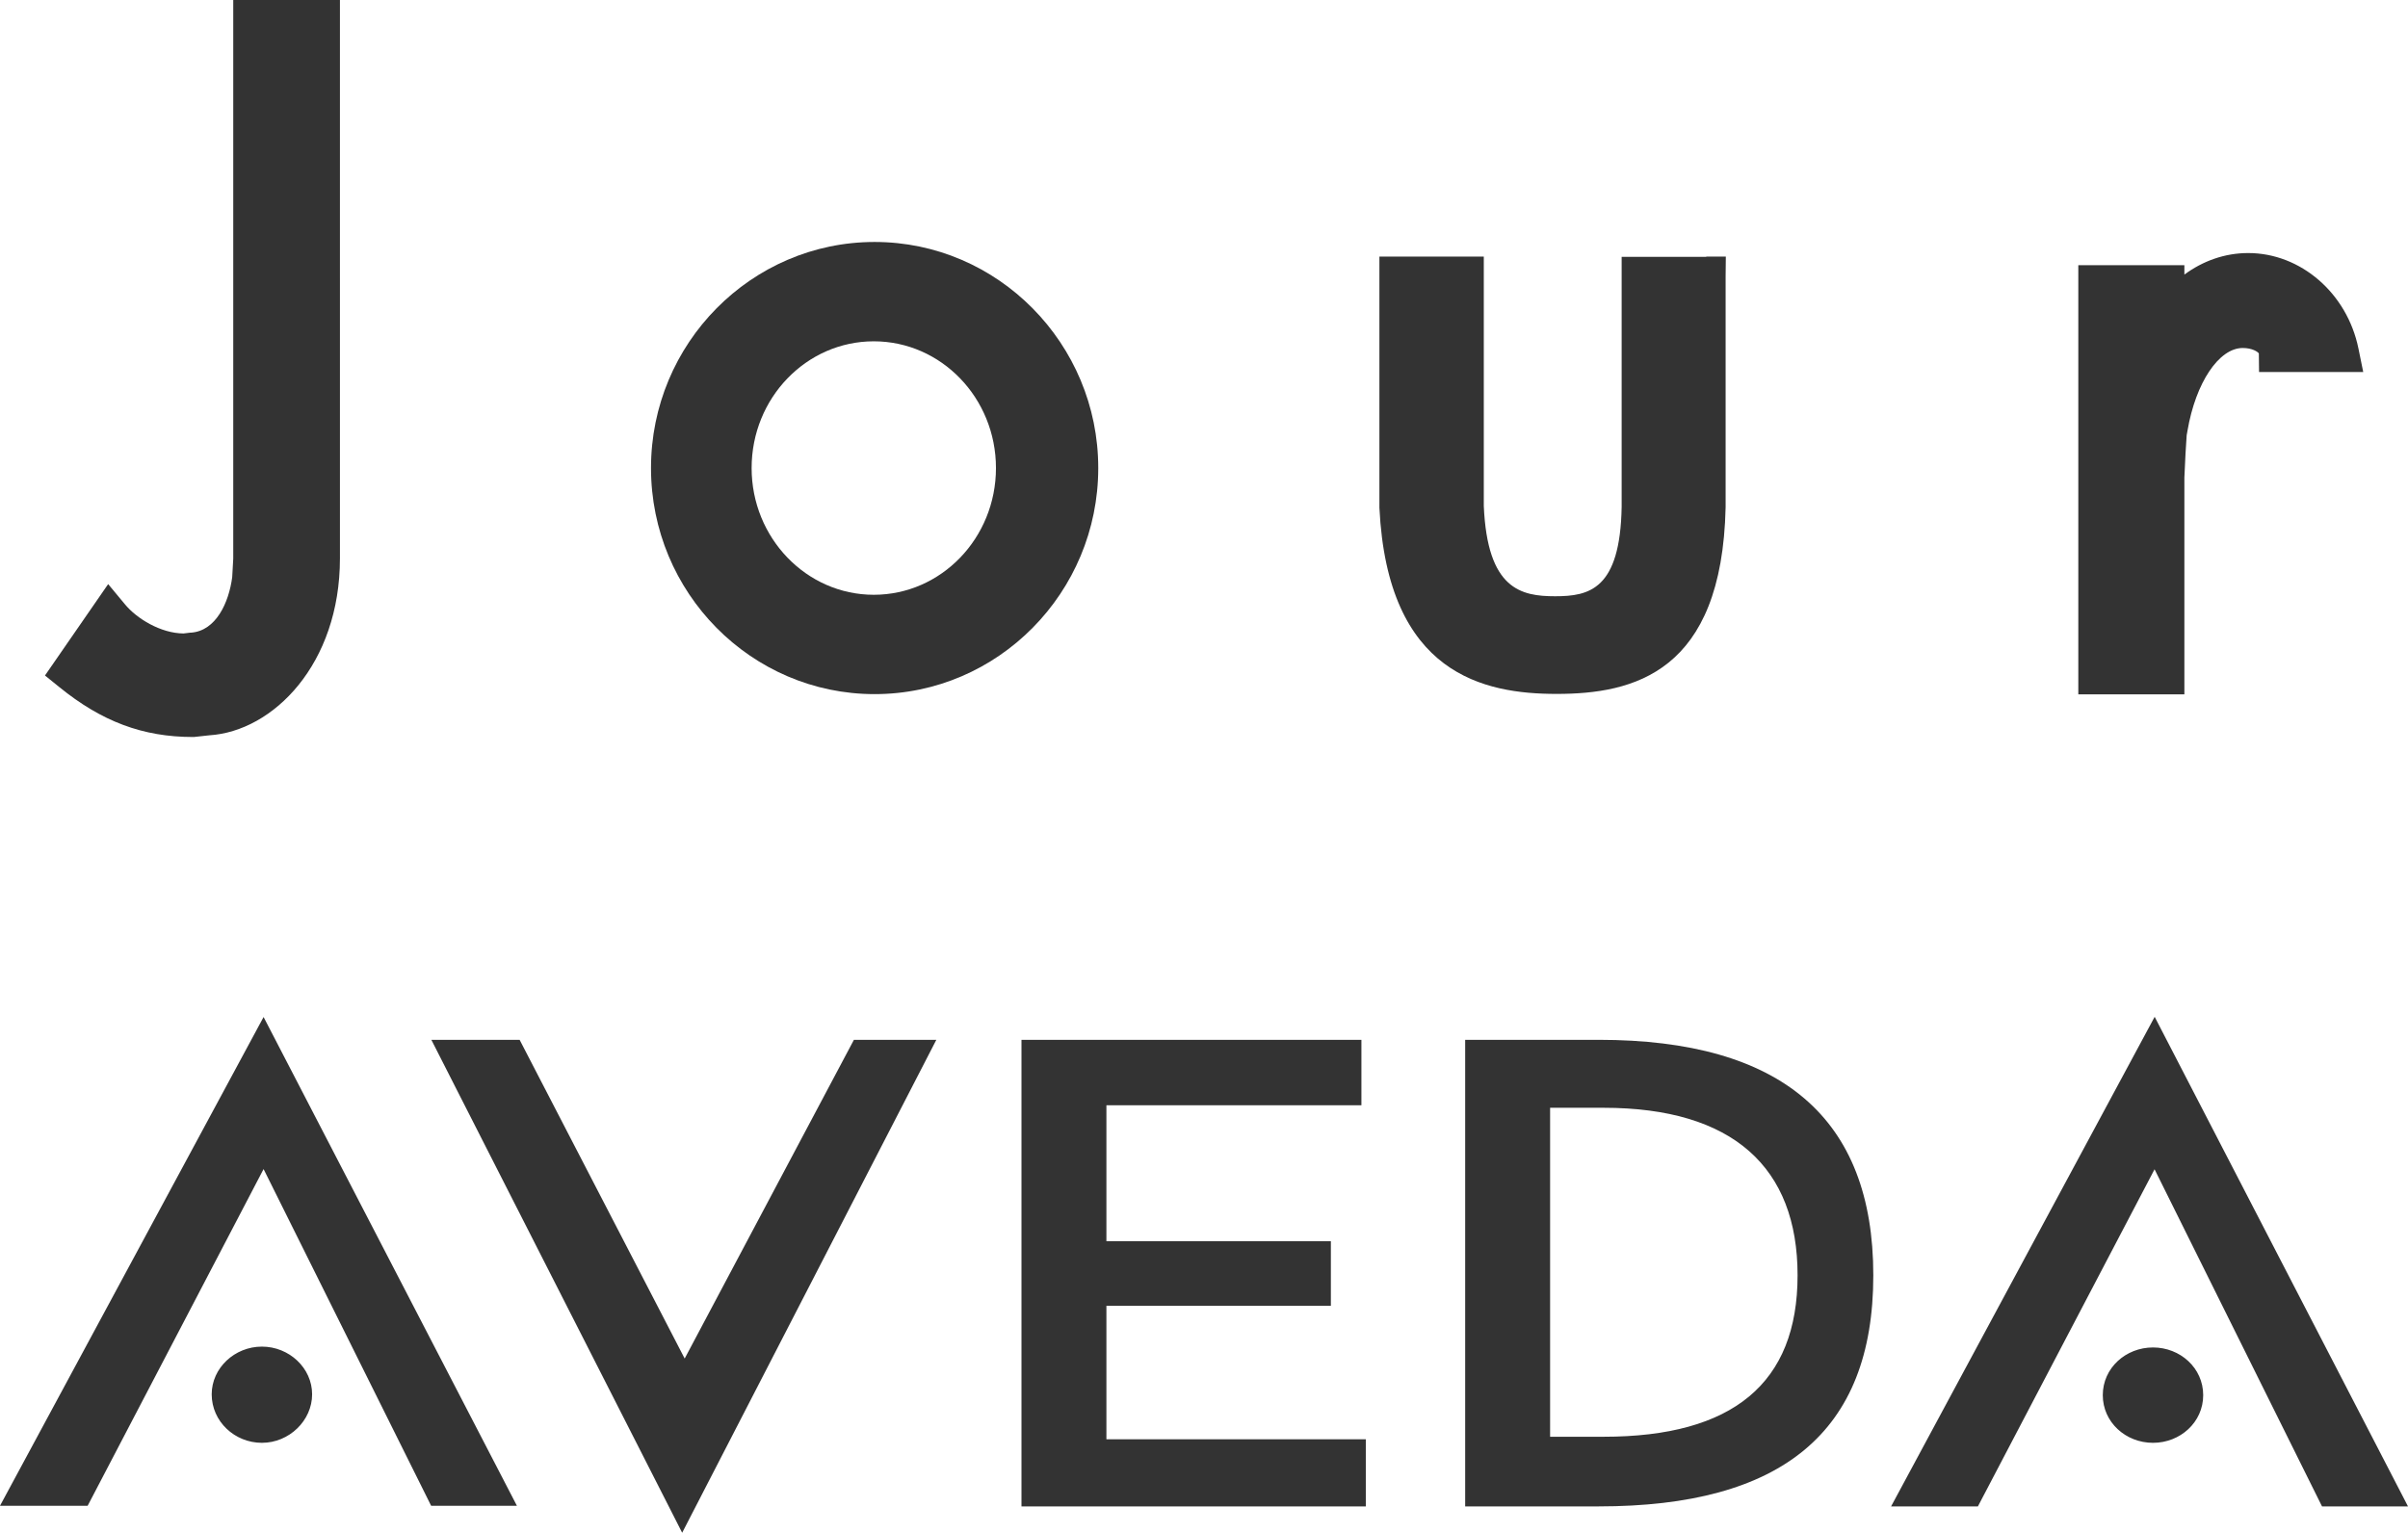 <?xml version="1.0" encoding="UTF-8"?>
<svg id="_レイヤー_2" data-name="レイヤー 2" xmlns="http://www.w3.org/2000/svg" viewBox="0 0 115.11 73.3">
  <defs>
    <style>
      .cls-1 {
        fill: #333;
      }
    </style>
  </defs>
  <g id="design">
    <g>
      <path class="cls-1" d="m12.6,55.9l-8.41,16.1H0l12.6-23.37,12.11,23.37h-4.1l-8.01-16.1Zm-2.48,10.77c0-1.26,1.1-2.28,2.4-2.28s2.4,1.02,2.4,2.28-1.1,2.32-2.4,2.32-2.4-1.02-2.4-2.32Zm10.49-16.95h4.23l7.89,15.24,8.09-15.24h3.94l-12.15,23.57-11.99-23.57Zm28.21,0h16.26v3.13h-12.19v6.5h10.73v3.09h-10.73v6.38h12.4v3.21h-16.46v-22.31Zm21.22,22.31v-22.31h6.38c8.74,0,13.13,3.74,13.13,11.26s-4.39,11.05-13.13,11.05h-6.38Zm4.06-19.06v15.73h2.56c6.18,0,9.27-2.56,9.27-7.72s-3.09-8.01-9.27-8.01h-2.56Zm28.9,2.93l-8.45,16.13h-4.15l12.6-23.41,12.11,23.41h-4.11l-8.01-16.13Zm-2.48,10.81c0-1.3,1.1-2.28,2.4-2.28s2.4.98,2.4,2.28-1.1,2.28-2.4,2.28-2.4-.98-2.4-2.28Z"/>
      <g>
        <path class="cls-1" d="m104.42,13.13v-.45h-5.07v20.52h5.07v-10.36c.03-.76.08-1.64.11-2.03.02-.1.04-.22.04-.22.39-2.29,1.5-3.95,2.64-3.95.45,0,.72.18.77.26,0,.06.01.89.01.89h4.98l-.23-1.13c-.54-2.64-2.76-4.56-5.27-4.56-1.12,0-2.17.38-3.05,1.03Z"/>
        <path class="cls-1" d="m31.12,22.38c0,5.96,4.79,10.81,10.69,10.81s10.69-4.86,10.69-10.81-4.8-10.81-10.69-10.81-10.69,4.85-10.69,10.81Zm4.81,0c0-3.35,2.62-6.06,5.84-6.06s5.84,2.71,5.84,6.06-2.62,6.06-5.84,6.06-5.84-2.72-5.84-6.06Z"/>
        <path class="cls-1" d="m15.29,0h-4.14v26.71s-.05.89-.05.89c-.16,1.21-.77,2.56-1.96,2.65h-.04s-.23.03-.33.04c-1.09-.01-2.24-.71-2.81-1.41l-.79-.95-3.02,4.37.68.55c2.03,1.65,4,2.39,6.39,2.39h.05l.73-.08c3.06-.19,6.25-3.41,6.25-8.46V0h-.93Z"/>
        <path class="cls-1" d="m81.57,12.28h-4.05v11.96c-.07,3.95-1.55,4.27-3.18,4.27s-3.24-.33-3.41-4.32v.04-11.96h-4.99v12.01c.39,7.98,5.02,8.9,8.47,8.9,3.67,0,7.91-1.01,8.08-8.93v-11.04s.01-.94.01-.94h-.94Z"/>
      </g>
    </g>
  </g>
</svg>